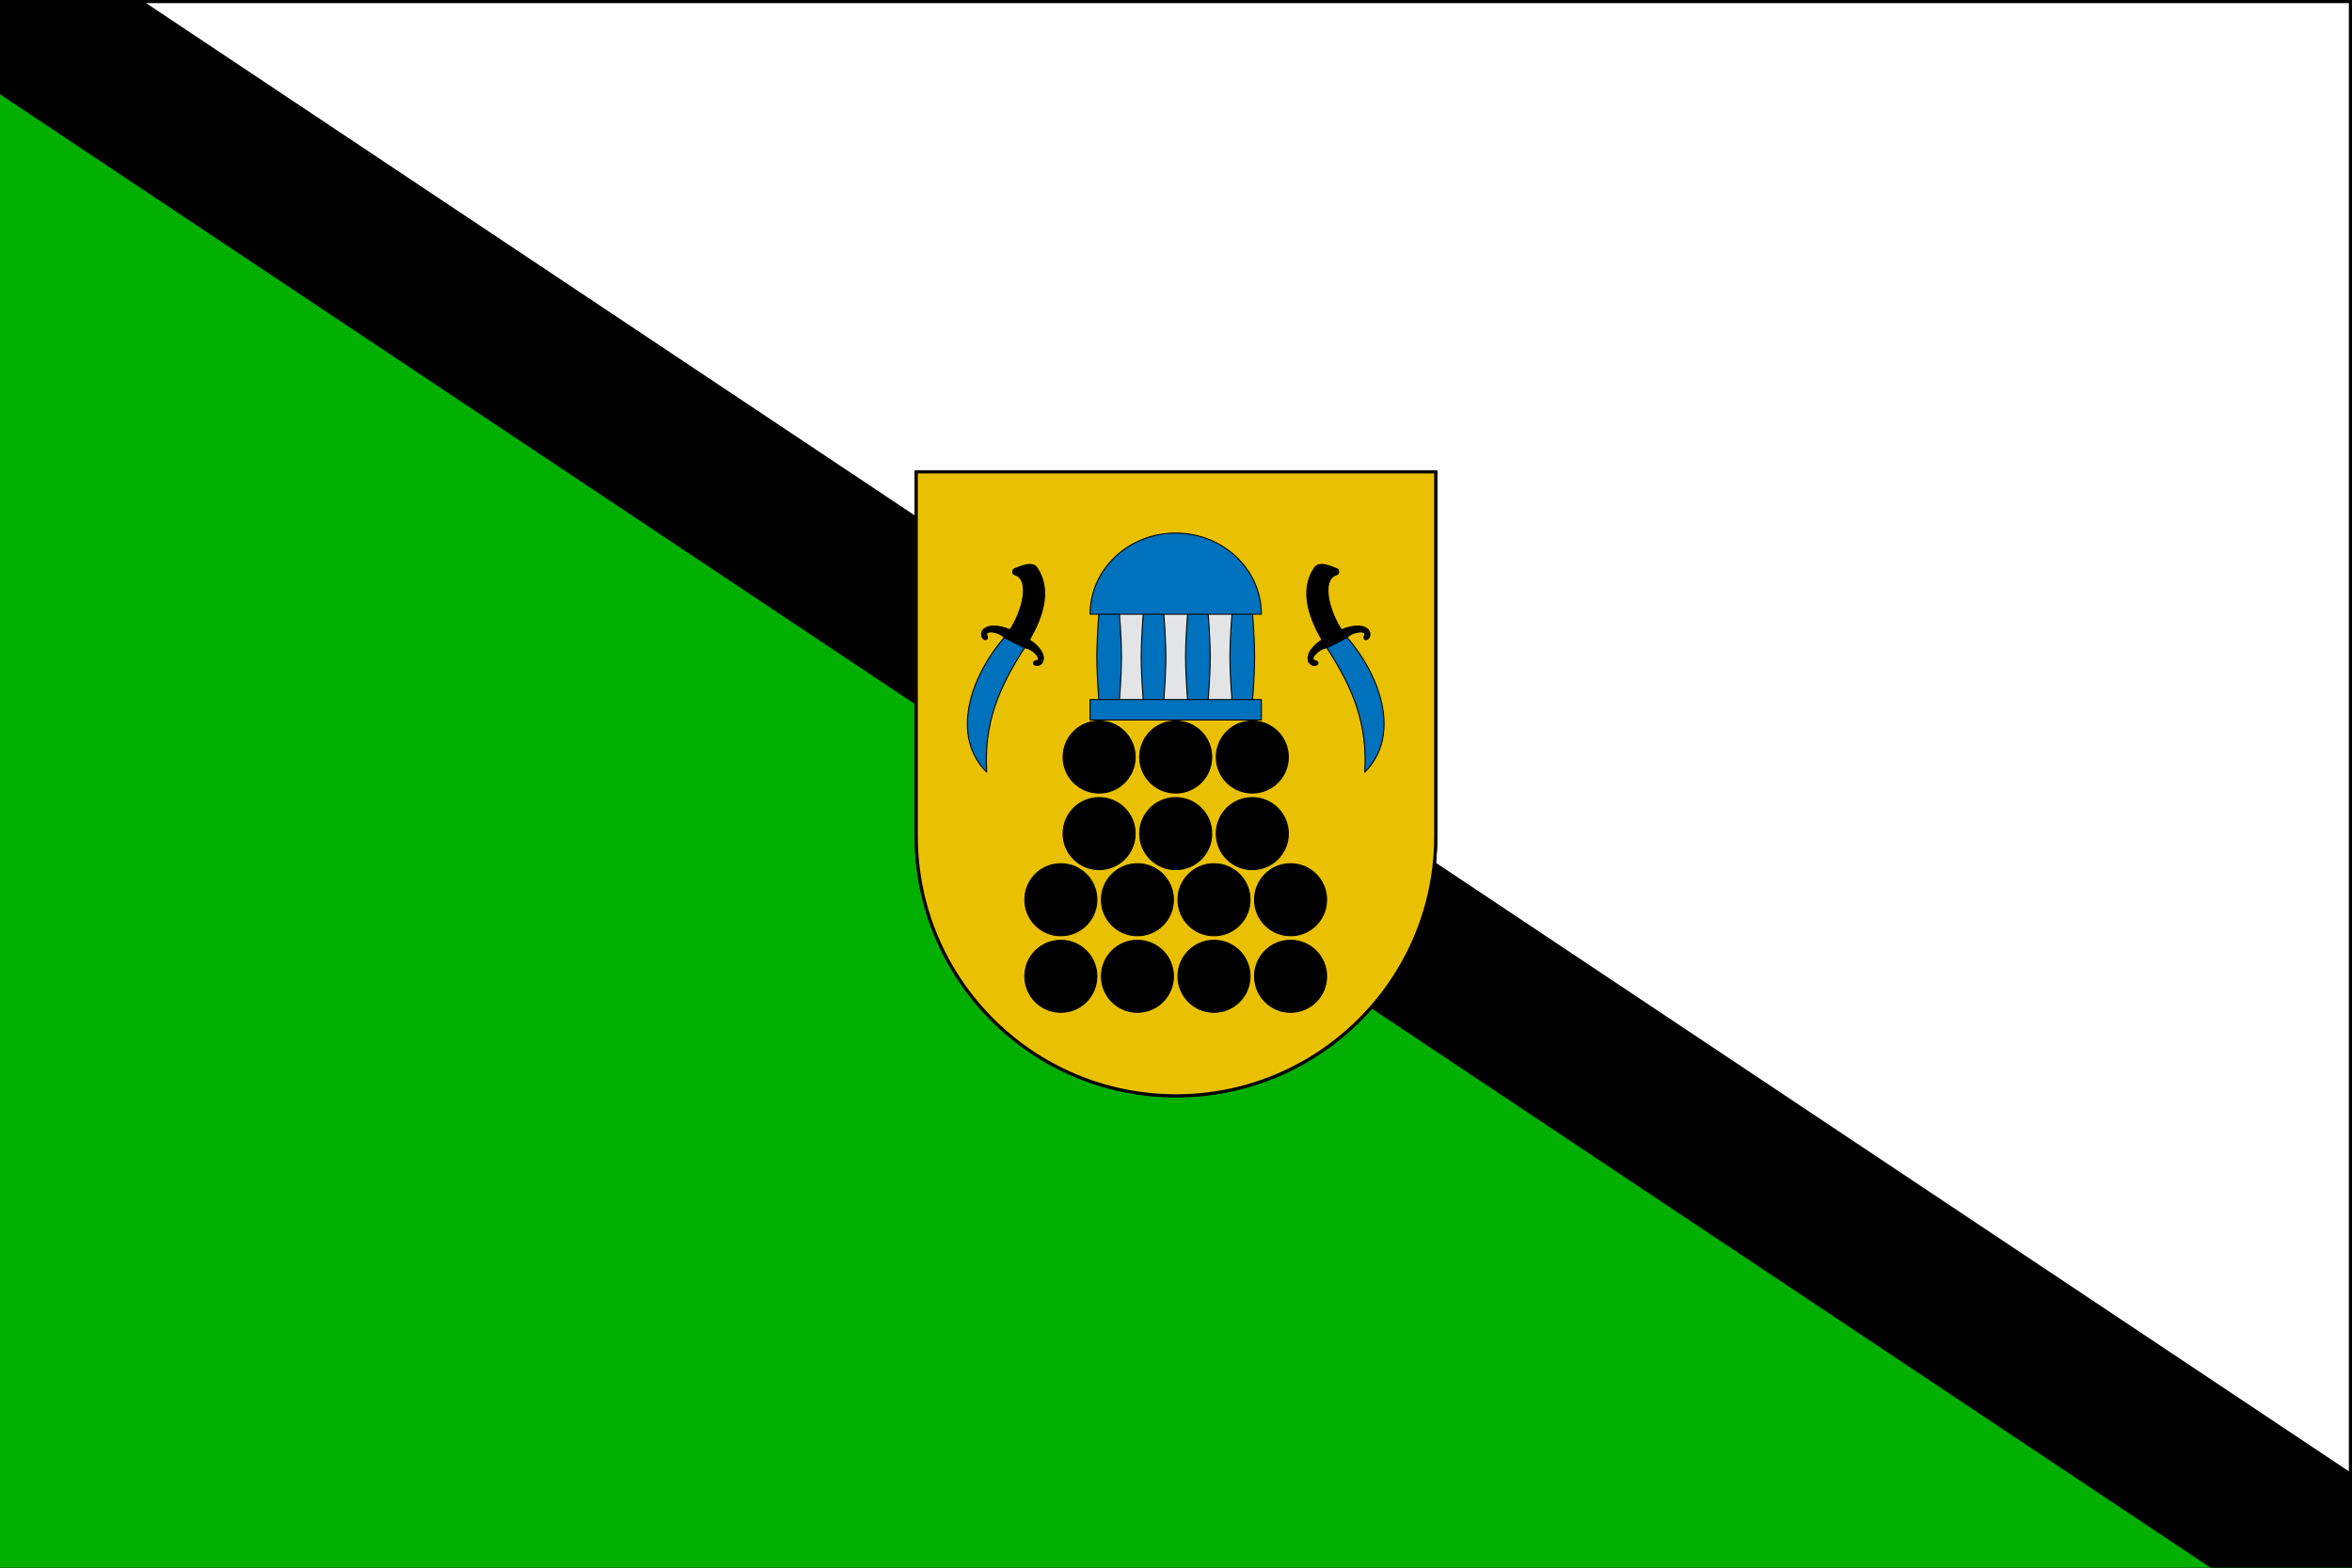<?xml version="1.0" encoding="UTF-8" standalone="no"?>
<!-- Created with Inkscape (http://www.inkscape.org/) -->

<svg
   xmlns:dc="http://purl.org/dc/elements/1.1/"
   xmlns:cc="http://creativecommons.org/ns#"
   xmlns:rdf="http://www.w3.org/1999/02/22-rdf-syntax-ns#"
   xmlns:svg="http://www.w3.org/2000/svg"
   xmlns="http://www.w3.org/2000/svg"
   xmlns:sodipodi="http://sodipodi.sourceforge.net/DTD/sodipodi-0.dtd"
   xmlns:inkscape="http://www.inkscape.org/namespaces/inkscape"
   width="750"
   height="500"
   id="svg3184"
   sodipodi:version="0.32"
   inkscape:version="0.48.5 r10040"
   version="1.0"
   sodipodi:docname="Proyecto bandera 2x3.svg"
   inkscape:output_extension="org.inkscape.output.svg.inkscape">
  <rect width="100%" height="100%" fill="#333333" stroke="none"/>
  <defs
     id="defs3186" />
  <sodipodi:namedview
     id="base"
     pagecolor="#ffffff"
     bordercolor="#666666"
     borderopacity="1.0"
     gridtolerance="1"
     guidetolerance="1"
     objecttolerance="1"
     inkscape:pageopacity="0.0"
     inkscape:pageshadow="2"
     inkscape:zoom="1.714"
     inkscape:cx="375"
     inkscape:cy="250"
     inkscape:document-units="px"
     inkscape:current-layer="layer2"
     height="500px"
     width="818.18px"
     inkscape:window-width="1920"
     inkscape:window-height="1027"
     inkscape:window-x="-8"
     inkscape:window-y="-8"
     showgrid="false"
     inkscape:showpageshadow="false"
     inkscape:window-maximized="1">
    <inkscape:grid
       type="xygrid"
       id="grid7135"
       visible="true"
       enabled="true"
       empspacing="5"
       snapvisiblegridlinesonly="true" />
  </sodipodi:namedview>
  <g
     inkscape:label="Bandera"
     inkscape:groupmode="layer"
     id="layer1"
     style="display:inline">
    <g
       id="g3856">
      <path
         sodipodi:nodetypes="ccccc"
         inkscape:connector-curvature="0"
         id="path3230"
         d="m 0.5,0.5 749,0 0,499 -749,0 z"
         style="fill:#ffffff;fill-opacity:1;fill-rule:nonzero;stroke:#000000;stroke-width:1;stroke-opacity:1" />
      <path
         sodipodi:nodetypes="cccc"
         id="rect2383"
         d="M 1.5e-6,0 750,500 1.5e-6,500 z"
         style="fill:#00af00;fill-opacity:1;fill-rule:nonzero;stroke:none"
         inkscape:connector-curvature="0" />
      <path
         style="color:#000000;fill:#000000;stroke:none;stroke-width:1;marker:none;visibility:visible;display:inline;overflow:visible;enable-background:accumulate"
         d="M -1.6375e-5,1.2499998e-7 -1.6375e-5,30.062 704.906,500 l 45.094,0 0,-30.062 L 45.094,1.2499998e-7 z"
         id="path3905"
         inkscape:connector-curvature="0"
         sodipodi:nodetypes="ccccccc" />
    </g>
  </g>
  <g
     inkscape:groupmode="layer"
     id="layer2"
     inkscape:label="Escudo"
     style="display:inline">
    <g
       id="g3864"
       transform="translate(1905.385,-947.087)">
      <path
         inkscape:connector-curvature="0"
         sodipodi:nodetypes="cssscc"
         id="path4101"
         d="m -1613.552,1097.254 0,116.5 c 0,45.908 37.259,83.167 83.167,83.167 45.908,0 83.167,-37.259 83.167,-83.167 l 0,-116.5 -166.333,0 z"
         style="fill:#eac102;fill-opacity:1;fill-rule:nonzero;stroke:#000000;stroke-width:0.333;stroke-linecap:round;stroke-linejoin:round;stroke-miterlimit:4;stroke-opacity:1;stroke-dasharray:none;display:inline" />
      <g
         transform="matrix(0.333,0,0,0.333,-1622.052,972.087)"
         id="g4583"
         style="display:inline">
        <g
           style="display:inline"
           id="g4187"
           transform="translate(48.77,-386.607)">
          <path
             inkscape:connector-curvature="0"
             id="path4135"
             d="m 150.73,1246.607 c 0,19.054 -15.446,34.5 -34.5,34.5 -19.054,0 -34.5,-15.446 -34.5,-34.5 0,-19.054 15.446,-34.5 34.5,-34.5 19.054,0 34.5,15.446 34.5,34.5 z"
             style="fill:#000000;stroke:#000000;stroke-width:1;stroke-linecap:round;stroke-linejoin:round;stroke-miterlimit:4;stroke-opacity:1;stroke-dasharray:none" />
          <path
             style="fill:#000000;stroke:#000000;stroke-width:1;stroke-linecap:round;stroke-linejoin:round;stroke-miterlimit:4;stroke-opacity:1;stroke-dasharray:none"
             d="m 224.063,1246.607 c 0,19.054 -15.446,34.5 -34.5,34.5 -19.054,0 -34.5,-15.446 -34.5,-34.5 0,-19.054 15.446,-34.5 34.5,-34.5 19.054,0 34.5,15.446 34.5,34.5 z"
             id="path4138"
             inkscape:connector-curvature="0" />
          <path
             inkscape:connector-curvature="0"
             id="path4140"
             d="m 297.397,1246.607 c 0,19.054 -15.446,34.5 -34.5,34.5 -19.054,0 -34.5,-15.446 -34.5,-34.5 0,-19.054 15.446,-34.5 34.5,-34.5 19.054,0 34.5,15.446 34.5,34.5 z"
             style="fill:#000000;stroke:#000000;stroke-width:1;stroke-linecap:round;stroke-linejoin:round;stroke-miterlimit:4;stroke-opacity:1;stroke-dasharray:none" />
          <path
             style="fill:#000000;stroke:#000000;stroke-width:1;stroke-linecap:round;stroke-linejoin:round;stroke-miterlimit:4;stroke-opacity:1;stroke-dasharray:none"
             d="m 370.73,1246.607 c 0,19.054 -15.446,34.5 -34.5,34.5 -19.054,0 -34.5,-15.446 -34.5,-34.5 0,-19.054 15.446,-34.5 34.5,-34.5 19.054,0 34.5,15.446 34.5,34.5 z"
             id="path4142"
             inkscape:connector-curvature="0" />
          <path
             style="fill:#000000;stroke:#000000;stroke-width:1;stroke-linecap:round;stroke-linejoin:round;stroke-miterlimit:4;stroke-opacity:1;stroke-dasharray:none"
             d="m 152.897,1075.44 c 19.054,0 34.5,15.446 34.5,34.5 0,19.054 -15.446,34.5 -34.5,34.5 -19.054,0 -34.5,-15.446 -34.5,-34.5 0,-19.054 15.446,-34.5 34.5,-34.5 z"
             id="path4153"
             inkscape:connector-curvature="0" />
          <path
             inkscape:connector-curvature="0"
             id="path4155"
             d="m 152.897,1002.107 c 19.054,0 34.5,15.446 34.5,34.5 0,19.054 -15.446,34.5 -34.5,34.5 -19.054,0 -34.5,-15.446 -34.5,-34.5 0,-19.054 15.446,-34.5 34.5,-34.5 z"
             style="fill:#000000;stroke:#000000;stroke-width:1;stroke-linecap:round;stroke-linejoin:round;stroke-miterlimit:4;stroke-opacity:1;stroke-dasharray:none" />
          <path
             style="fill:#000000;stroke:#000000;stroke-width:1;stroke-linecap:round;stroke-linejoin:round;stroke-miterlimit:4;stroke-opacity:1;stroke-dasharray:none"
             d="m 150.73,1173.273 c 0,19.054 -15.446,34.5 -34.5,34.5 -19.054,0 -34.5,-15.446 -34.5,-34.5 0,-19.054 15.446,-34.5 34.5,-34.5 19.054,0 34.5,15.446 34.5,34.5 z"
             id="path4161"
             inkscape:connector-curvature="0" />
          <path
             inkscape:connector-curvature="0"
             id="path4163"
             d="m 370.73,1173.273 c 0,19.054 -15.446,34.5 -34.5,34.5 -19.054,0 -34.5,-15.446 -34.5,-34.5 0,-19.054 15.446,-34.5 34.5,-34.5 19.054,0 34.5,15.446 34.5,34.5 z"
             style="fill:#000000;stroke:#000000;stroke-width:1;stroke-linecap:round;stroke-linejoin:round;stroke-miterlimit:4;stroke-opacity:1;stroke-dasharray:none" />
          <path
             inkscape:connector-curvature="0"
             id="path4165"
             d="m 224.063,1173.273 c 0,19.054 -15.446,34.5 -34.5,34.5 -19.054,0 -34.5,-15.446 -34.5,-34.5 0,-19.054 15.446,-34.5 34.5,-34.5 19.054,0 34.5,15.446 34.5,34.5 z"
             style="fill:#000000;stroke:#000000;stroke-width:1;stroke-linecap:round;stroke-linejoin:round;stroke-miterlimit:4;stroke-opacity:1;stroke-dasharray:none" />
          <path
             style="fill:#000000;stroke:#000000;stroke-width:1;stroke-linecap:round;stroke-linejoin:round;stroke-miterlimit:4;stroke-opacity:1;stroke-dasharray:none"
             d="m 297.397,1173.273 c 0,19.054 -15.446,34.5 -34.5,34.5 -19.054,0 -34.5,-15.446 -34.5,-34.5 0,-19.054 15.446,-34.5 34.5,-34.5 19.054,0 34.5,15.446 34.5,34.5 z"
             id="path4167"
             inkscape:connector-curvature="0" />
          <path
             inkscape:connector-curvature="0"
             id="path4171"
             d="m 226.23,1075.44 c 19.054,0 34.5,15.446 34.5,34.5 0,19.054 -15.446,34.5 -34.5,34.5 -19.054,0 -34.5,-15.446 -34.5,-34.5 0,-19.054 15.446,-34.5 34.5,-34.5 z"
             style="fill:#000000;stroke:#000000;stroke-width:1;stroke-linecap:round;stroke-linejoin:round;stroke-miterlimit:4;stroke-opacity:1;stroke-dasharray:none" />
          <path
             style="fill:#000000;stroke:#000000;stroke-width:1;stroke-linecap:round;stroke-linejoin:round;stroke-miterlimit:4;stroke-opacity:1;stroke-dasharray:none"
             d="m 226.23,1002.107 c 19.054,0 34.5,15.446 34.5,34.5 0,19.054 -15.446,34.5 -34.5,34.5 -19.054,0 -34.5,-15.446 -34.5,-34.5 0,-19.054 15.446,-34.5 34.5,-34.5 z"
             id="path4173"
             inkscape:connector-curvature="0" />
          <path
             style="fill:#000000;stroke:#000000;stroke-width:1;stroke-linecap:round;stroke-linejoin:round;stroke-miterlimit:4;stroke-opacity:1;stroke-dasharray:none"
             d="m 299.563,1075.44 c 19.054,0 34.5,15.446 34.5,34.5 0,19.054 -15.446,34.5 -34.5,34.5 -19.054,0 -34.5,-15.446 -34.5,-34.5 0,-19.054 15.446,-34.5 34.5,-34.5 z"
             id="path4177"
             inkscape:connector-curvature="0" />
          <path
             inkscape:connector-curvature="0"
             id="path4179"
             d="m 299.563,1002.107 c 19.054,0 34.5,15.446 34.5,34.5 0,19.054 -15.446,34.5 -34.5,34.5 -19.054,0 -34.5,-15.446 -34.5,-34.5 0,-19.054 15.446,-34.5 34.5,-34.5 z"
             style="fill:#000000;stroke:#000000;stroke-width:1;stroke-linecap:round;stroke-linejoin:round;stroke-miterlimit:4;stroke-opacity:1;stroke-dasharray:none" />
        </g>
        <g
           style="display:inline"
           id="g4342"
           transform="translate(5.415,-18.108)">
          <path
             style="fill:#e3e4e5;stroke:#000000;stroke-width:1;stroke-linecap:round;stroke-linejoin:round;stroke-miterlimit:4;stroke-opacity:1"
             d="m 202.396,518.804 134.377,0 0,106.78 -134.377,0 z"
             id="path4116"
             inkscape:connector-curvature="0" />
          <path
             sodipodi:nodetypes="czcczcc"
             inkscape:connector-curvature="0"
             id="path4064"
             d="m 323.573,614.846 c 0,0 -2.047,-24.064 -2.047,-42.652 0,-18.588 2.047,-42.652 2.047,-42.652 l 19.486,0 c 0,0 2.047,24.064 2.047,42.652 0,18.588 -2.047,42.652 -2.047,42.652 z"
             style="fill:#0071bc;stroke:#000000;stroke-width:1px;stroke-linecap:round;stroke-linejoin:round;stroke-opacity:1" />
          <path
             sodipodi:nodetypes="czcczcc"
             inkscape:connector-curvature="0"
             id="path4042"
             d="m 215.597,614.846 c 0,0 2.047,-24.064 2.047,-42.652 0,-18.588 -2.047,-42.652 -2.047,-42.652 l -19.486,0 c 0,0 -2.047,24.064 -2.047,42.652 0,18.588 2.047,42.652 2.047,42.652 z"
             style="fill:#0071bc;stroke:#000000;stroke-width:1px;stroke-linecap:round;stroke-linejoin:round;stroke-opacity:1" />
          <path
             style="fill:#0071bc;stroke:#000000;stroke-width:1px;stroke-linecap:round;stroke-linejoin:round;stroke-opacity:1"
             d="m 281.086,614.846 c 0,0 -2.047,-24.064 -2.047,-42.652 0,-18.588 2.047,-42.652 2.047,-42.652 l 19.486,0 c 0,0 2.047,24.064 2.047,42.652 0,18.588 -2.047,42.652 -2.047,42.652 z"
             id="path4070"
             inkscape:connector-curvature="0"
             sodipodi:nodetypes="czcczcc" />
          <path
             sodipodi:nodetypes="czcczcc"
             inkscape:connector-curvature="0"
             id="path4076"
             d="m 238.598,614.846 c 0,0 -2.047,-24.064 -2.047,-42.652 0,-18.588 2.047,-42.652 2.047,-42.652 l 19.486,0 c 0,0 2.047,24.064 2.047,42.652 0,18.588 -2.047,42.652 -2.047,42.652 z"
             style="fill:#0071bc;stroke:#000000;stroke-width:1px;stroke-linecap:round;stroke-linejoin:round;stroke-opacity:1" />
          <path
             sodipodi:nodetypes="cscc"
             inkscape:connector-curvature="0"
             id="path4044"
             d="m 187.585,531.319 c 0,-42.918 36.713,-77.711 82,-77.711 45.287,0 82,34.792 82,77.711 z"
             style="fill:#0071bc;stroke:#000000;stroke-width:1;stroke-linecap:round;stroke-linejoin:round;stroke-miterlimit:4;stroke-opacity:1" />
          <path
             inkscape:connector-curvature="0"
             id="rect4047"
             d="m 187.585,613.069 164,0 0,19.539 -164,0 z"
             style="fill:#0071bc;stroke:#000000;stroke-width:1;stroke-linecap:round;stroke-linejoin:round;stroke-miterlimit:4;stroke-opacity:1" />
        </g>
        <g
           style="display:inline"
           id="g4478"
           transform="translate(159.052,-915.384)">
          <path
             sodipodi:nodetypes="ccccc"
             inkscape:connector-curvature="0"
             id="path4422"
             d="m -65.045,1579.884 c -33.897,-33.682 -17.033,-89.565 16.808,-128.938 l 12.575,-0.734 6.831,10.573 c -24.649,38.293 -39.084,72.106 -36.214,119.099 z"
             style="fill:#0071bc;stroke:#000000;stroke-width:1px;stroke-linecap:round;stroke-linejoin:round;stroke-opacity:1" />
          <path
             style="fill:#000000;stroke:#000000;stroke-width:1px;stroke-linecap:round;stroke-linejoin:round;stroke-opacity:1"
             d="m -28.829,1460.782 c 7.611,0.301 17.882,11.421 11.042,12.359 -3.359,0.461 -3.622,4.752 1.312,4.479 6.767,-0.375 11.762,-12.9 -10.7,-26.375 z"
             id="path4424"
             inkscape:connector-curvature="0"
             sodipodi:nodetypes="csscc" />
          <path
             sodipodi:nodetypes="csscc"
             inkscape:connector-curvature="0"
             id="path4426"
             d="m -48.235,1450.943 c -4.737,-5.96 -19.785,-7.677 -16.504,-1.607 1.611,2.981 -1.701,5.726 -4.392,1.587 -3.692,-5.679 3.476,-17.101 27.624,-6.944 z"
             style="fill:#000000;stroke:#000000;stroke-width:1px;stroke-linecap:round;stroke-linejoin:round;stroke-opacity:1" />
          <path
             style="fill:#000000;stroke:#000000;stroke-width:1px;stroke-linecap:round;stroke-linejoin:round;stroke-opacity:1"
             d="m -48.237,1450.946 c 16.508,-19.207 26.389,-55.614 10.025,-60.203 -2.982,-0.836 -2.064,-5.081 -0.113,-5.71 4.956,-1.599 16.696,-8.093 21.605,-0.641 14.46,21.953 5.315,49.321 -12.112,76.394 z"
             id="path4428"
             inkscape:connector-curvature="0"
             sodipodi:nodetypes="cssscc" />
        </g>
        <g
           style="display:inline"
           transform="matrix(-1,0,0,1,390.948,-915.384)"
           id="g4484">
          <path
             style="fill:#0071bc;stroke:#000000;stroke-width:1px;stroke-linecap:round;stroke-linejoin:round;stroke-opacity:1"
             d="m -65.045,1579.884 c -33.897,-33.682 -17.033,-89.565 16.808,-128.938 l 12.575,-0.734 6.831,10.573 c -24.649,38.293 -39.084,72.106 -36.214,119.099 z"
             id="path4486"
             inkscape:connector-curvature="0"
             sodipodi:nodetypes="ccccc" />
          <path
             sodipodi:nodetypes="csscc"
             inkscape:connector-curvature="0"
             id="path4488"
             d="m -28.829,1460.782 c 7.611,0.301 17.882,11.421 11.042,12.359 -3.359,0.461 -3.622,4.752 1.312,4.479 6.767,-0.375 11.762,-12.9 -10.7,-26.375 z"
             style="fill:#000000;stroke:#000000;stroke-width:1px;stroke-linecap:round;stroke-linejoin:round;stroke-opacity:1" />
          <path
             style="fill:#000000;stroke:#000000;stroke-width:1px;stroke-linecap:round;stroke-linejoin:round;stroke-opacity:1"
             d="m -48.235,1450.943 c -4.737,-5.96 -19.785,-7.677 -16.504,-1.607 1.611,2.981 -1.701,5.726 -4.392,1.587 -3.692,-5.679 3.476,-17.101 27.624,-6.944 z"
             id="path4490"
             inkscape:connector-curvature="0"
             sodipodi:nodetypes="csscc" />
          <path
             sodipodi:nodetypes="cssscc"
             inkscape:connector-curvature="0"
             id="path4492"
             d="m -48.237,1450.946 c 16.508,-19.207 26.389,-55.614 10.025,-60.203 -2.982,-0.836 -2.064,-5.081 -0.113,-5.71 4.956,-1.599 16.696,-8.093 21.605,-0.641 14.46,21.953 5.315,49.321 -12.112,76.394 z"
             style="fill:#000000;stroke:#000000;stroke-width:1px;stroke-linecap:round;stroke-linejoin:round;stroke-opacity:1" />
        </g>
      </g>
      <path
         inkscape:connector-curvature="0"
         sodipodi:nodetypes="cssscc"
         id="path6574"
         d="m -1613.218,1097.587 0,116.167 c 0,45.724 37.109,82.833 82.833,82.833 45.724,0 82.833,-37.109 82.833,-82.833 l 0,-116.167 -165.667,0 z"
         style="fill:none;stroke:#000000;stroke-width:1;stroke-linecap:round;stroke-linejoin:round;stroke-miterlimit:4;stroke-opacity:1;stroke-dasharray:none;display:inline" />
    </g>
  </g>
</svg>
